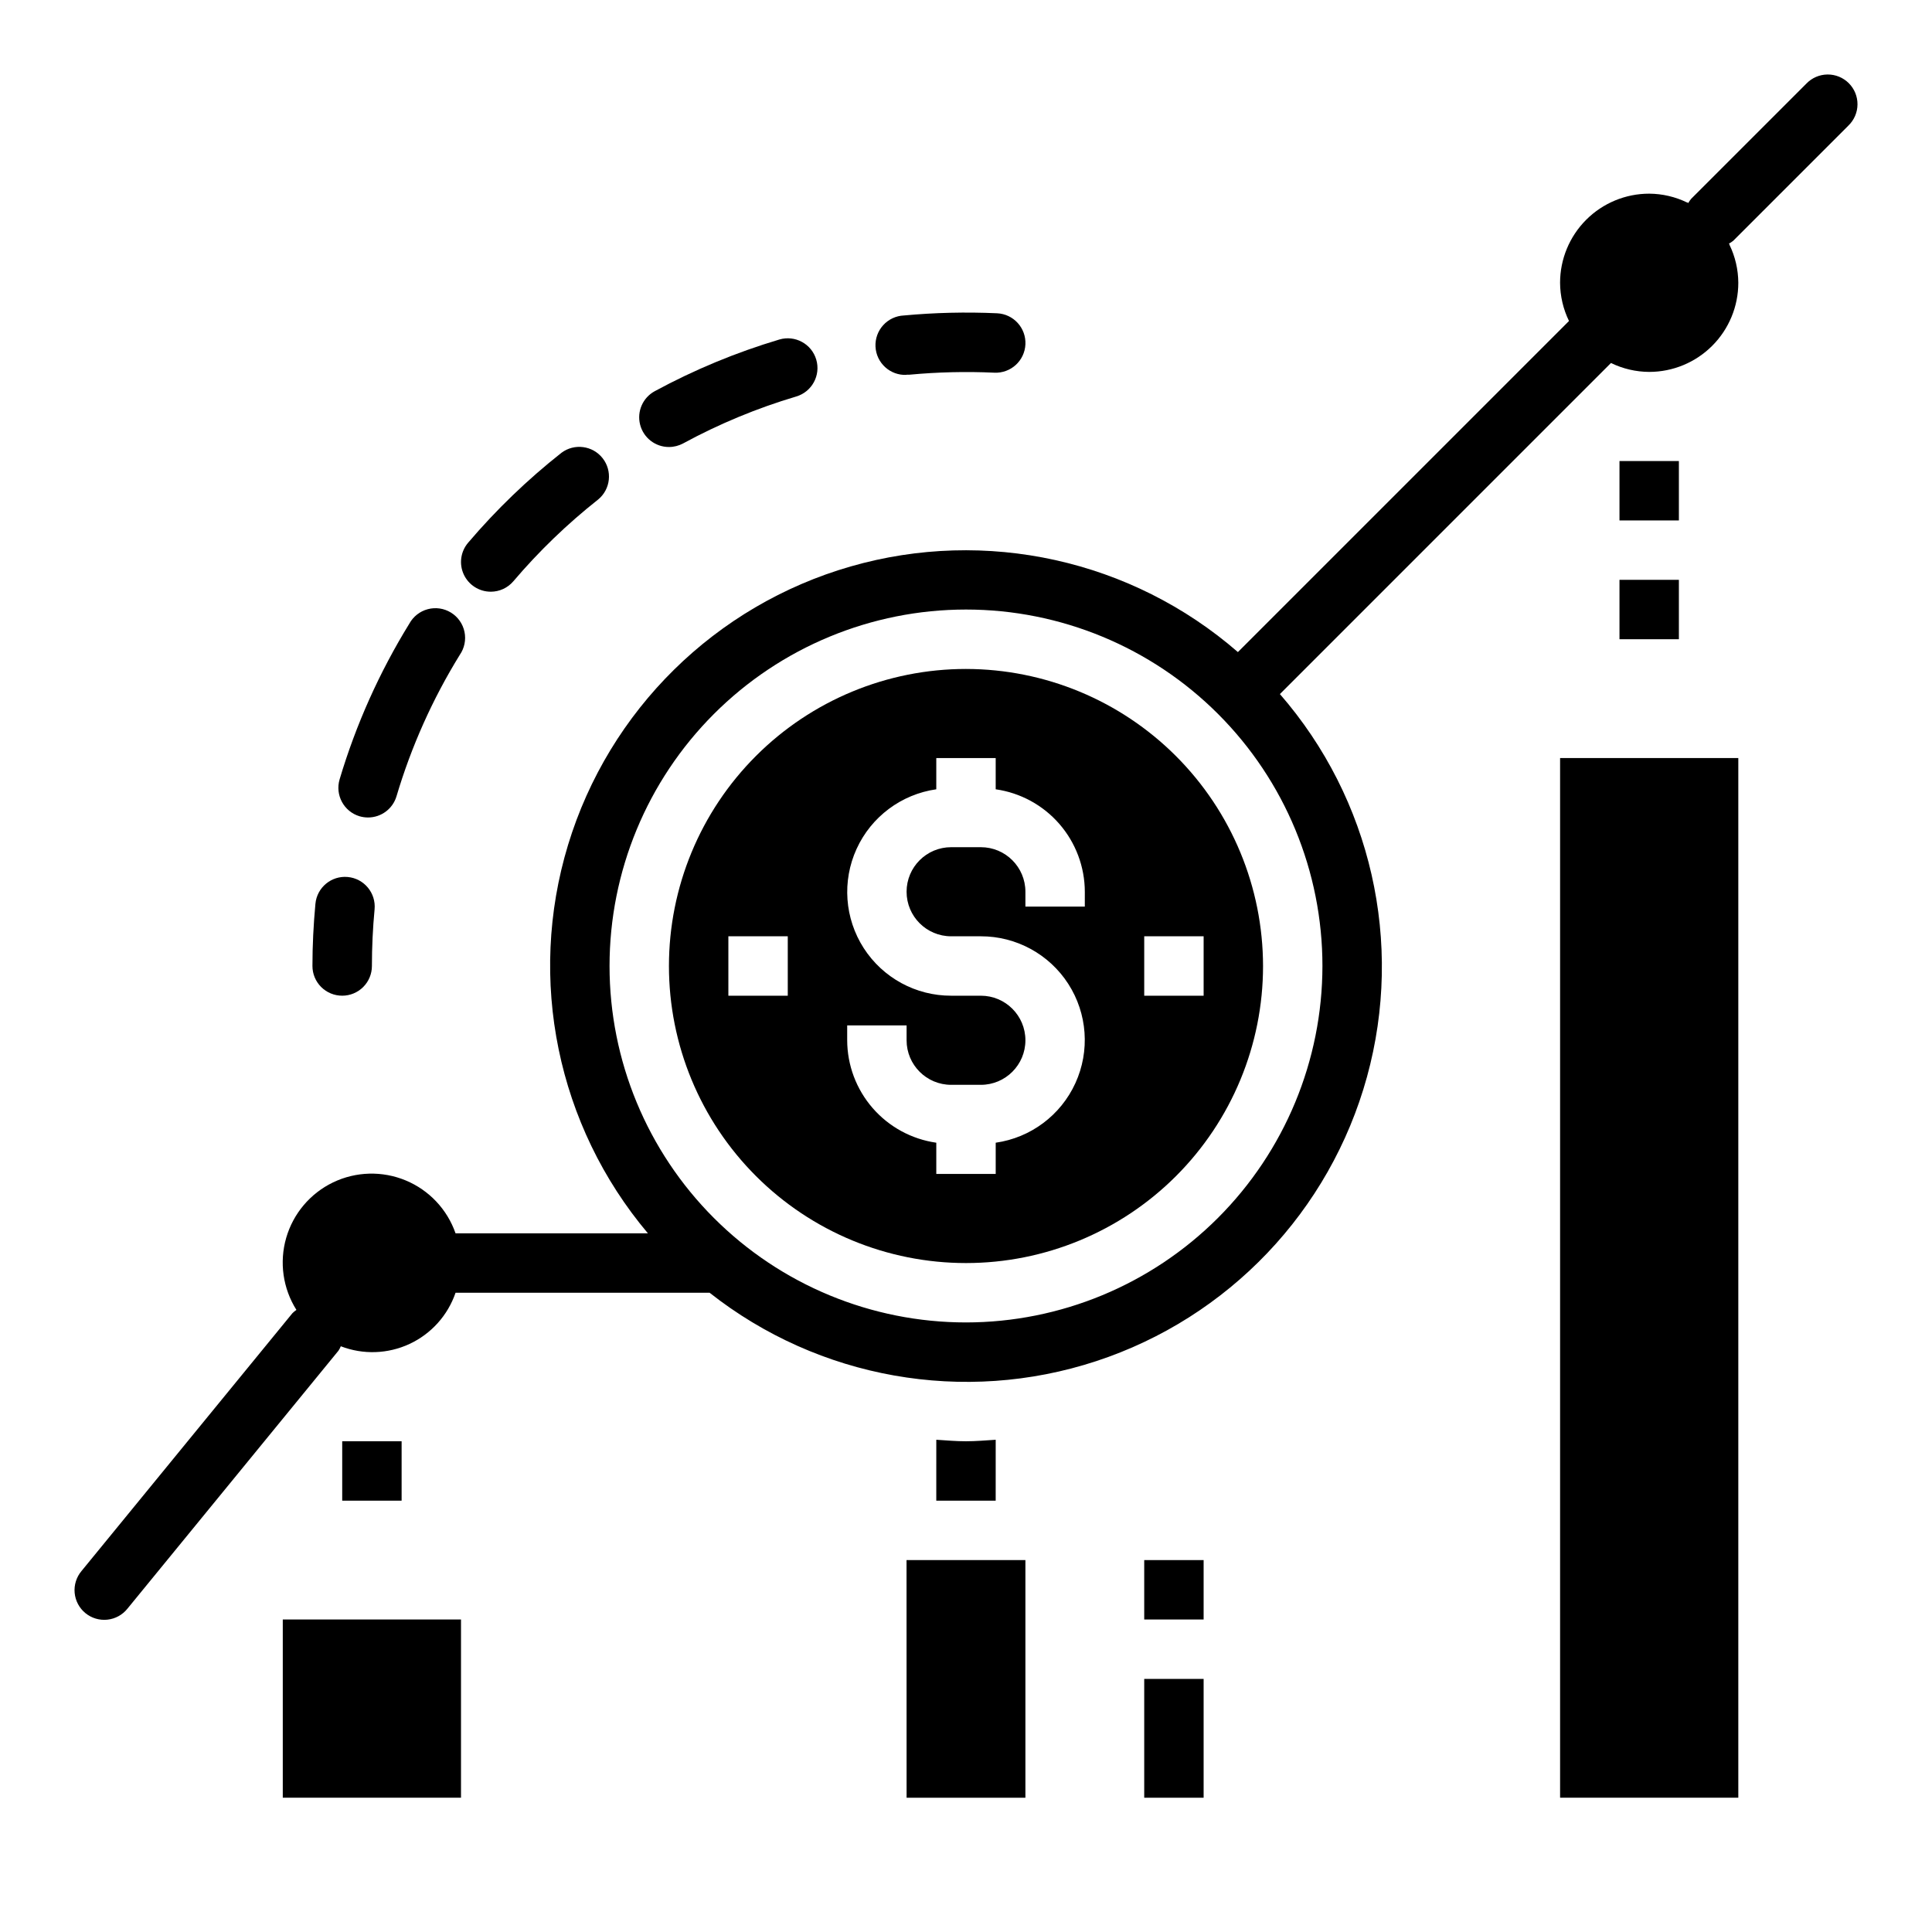 <?xml version="1.0" encoding="UTF-8"?>
<!-- Uploaded to: SVG Repo, www.svgrepo.com, Generator: SVG Repo Mixer Tools -->
<svg fill="#000000" width="800px" height="800px" version="1.1" viewBox="144 144 512 512" xmlns="http://www.w3.org/2000/svg">
 <g>
  <path d="m384.25 243.3h0.738 0.004c7.481-0.699 15.004-0.879 22.512-0.535 4.348 0.207 8.039-3.152 8.242-7.5 0.203-4.348-3.152-8.039-7.5-8.242-8.246-0.375-16.504-0.18-24.719 0.582-2.09 0.094-4.055 1.016-5.461 2.562-1.41 1.543-2.144 3.582-2.051 5.672 0.199 4.348 3.887 7.711 8.234 7.508z"/>
  <path d="m321.28 262.46c1.312 0 2.602-0.328 3.758-0.949 9.527-5.176 19.57-9.344 29.969-12.434 4.168-1.238 6.543-5.621 5.305-9.789-1.238-4.172-5.625-6.547-9.793-5.309-11.445 3.414-22.508 8-33.008 13.691-3.168 1.719-4.766 5.371-3.875 8.863 0.891 3.492 4.039 5.934 7.644 5.926z"/>
  <path d="m274.05 300.81c2.309 0 4.5-1.008 5.996-2.766 6.762-7.953 14.297-15.219 22.492-21.688 3.289-2.727 3.801-7.578 1.156-10.934-2.644-3.352-7.484-3.984-10.902-1.426-9.012 7.109-17.301 15.094-24.742 23.84-1.988 2.336-2.438 5.617-1.148 8.402 1.289 2.785 4.078 4.57 7.148 4.57z"/>
  <path d="m239.29 360.32c0.727 0.211 1.484 0.32 2.242 0.32 3.484 0.004 6.555-2.285 7.547-5.625 3.918-13.18 9.559-25.781 16.777-37.48 1.23-1.777 1.68-3.981 1.238-6.098-0.441-2.113-1.734-3.957-3.574-5.09-1.84-1.137-4.066-1.465-6.156-0.906-2.09 0.555-3.856 1.945-4.891 3.844-7.938 12.879-14.145 26.746-18.469 41.242-1.242 4.16 1.121 8.543 5.285 9.793z"/>
  <path d="m234.69 407.87c2.086 0 4.09-0.828 5.566-2.305 1.477-1.477 2.305-3.481 2.305-5.566 0-4.969 0.234-10.012 0.707-15.012 0.406-4.332-2.777-8.172-7.109-8.574-4.328-0.406-8.168 2.777-8.57 7.109-0.512 5.512-0.789 11.02-0.789 16.477 0 2.09 0.832 4.094 2.312 5.57 1.48 1.477 3.484 2.305 5.578 2.301z"/>
  <path d="m218.94 573.18h47.23v47.23h-47.23z"/>
  <path d="m557.44 344.89h47.23v275.52h-47.23z"/>
  <path d="m573.18 266.18h15.742v15.742h-15.742z"/>
  <path d="m573.18 297.66h15.742v15.742h-15.742z"/>
  <path d="m234.69 525.95h15.742v15.742h-15.742z"/>
  <path d="m384.24 557.44 0.016 62.977h31.488v-62.977z"/>
  <path d="m400 525.95c-2.66 0-5.258-0.234-7.871-0.402l-0.004 16.148h15.742l0.004-16.145c-2.613 0.164-5.211 0.398-7.871 0.398z"/>
  <path d="m400 321.28c-20.879 0-40.902 8.293-55.664 23.059-14.766 14.762-23.059 34.785-23.059 55.664 0 20.875 8.293 40.898 23.059 55.664 14.762 14.762 34.785 23.055 55.664 23.055 20.875 0 40.898-8.293 55.664-23.055 14.762-14.766 23.055-34.789 23.055-55.664-0.023-20.871-8.324-40.883-23.082-55.641-14.758-14.758-34.766-23.059-55.637-23.082zm-47.234 86.594h-15.742v-15.746h15.742zm78.719-23.617h-15.742v-3.938 0.004c0-6.523-5.285-11.809-11.809-11.809h-7.871c-6.519 0-11.809 5.285-11.809 11.809 0 6.519 5.289 11.805 11.809 11.805h7.871c9.367-0.016 18.098 4.734 23.168 12.605 5.07 7.875 5.781 17.789 1.891 26.305-3.891 8.52-11.852 14.473-21.121 15.793v8.273h-15.746v-8.273c-6.539-0.934-12.527-4.191-16.863-9.176-4.336-4.984-6.734-11.367-6.75-17.973v-3.938h15.742v3.938c0 6.519 5.289 11.809 11.809 11.809h7.871c6.523 0 11.809-5.289 11.809-11.809 0-6.523-5.285-11.809-11.809-11.809h-7.871c-9.363 0.02-18.094-4.734-23.164-12.605-5.07-7.875-5.785-17.789-1.895-26.305 3.891-8.52 11.852-14.469 21.121-15.793v-8.273h15.742v8.273h0.004c6.539 0.934 12.527 4.191 16.863 9.176 4.336 4.988 6.734 11.367 6.754 17.977zm31.488 23.617h-15.742v-15.746h15.742z"/>
  <path d="m447.23 557.44h15.742v15.742h-15.742z"/>
  <path d="m447.23 588.93h15.742v31.488h-15.742z"/>
  <path d="m603.31 207.82 30.543-30.543v-0.004c1.52-1.465 2.387-3.481 2.402-5.594 0.02-2.109-0.812-4.141-2.305-5.633-1.492-1.492-3.523-2.324-5.633-2.305-2.113 0.016-4.129 0.883-5.594 2.402l-30.543 30.543c-0.297 0.355-0.559 0.734-0.789 1.133l-0.188-0.188-0.055 0.055c-3.144-1.531-6.594-2.34-10.094-2.363-6.262 0-12.27 2.488-16.699 6.918-4.43 4.43-6.918 10.438-6.918 16.699 0.02 3.508 0.824 6.969 2.363 10.125l-87.742 87.742c-28.156-24.465-66.789-33.004-102.63-22.691-35.844 10.316-64.027 38.082-74.879 73.77-10.848 35.688-2.883 74.441 21.156 102.96h-50.977c-2.203-6.344-7.008-11.445-13.207-14.02-6.203-2.578-13.207-2.387-19.258 0.523-6.047 2.914-10.566 8.266-12.422 14.719-1.855 6.453-0.867 13.391 2.715 19.07-0.379 0.254-0.73 0.547-1.055 0.867l-55.891 68.32c-1.359 1.613-2.016 3.703-1.824 5.801 0.195 2.102 1.223 4.035 2.856 5.371 1.633 1.332 3.734 1.957 5.828 1.73 2.098-0.227 4.016-1.285 5.324-2.938l55.891-68.328h0.004c0.246-0.375 0.457-0.773 0.629-1.188 5.906 2.277 12.484 2.055 18.223-0.621 5.738-2.676 10.137-7.574 12.188-13.566h67.32c28.957 22.828 67.422 29.637 102.45 18.133 35.031-11.5 61.977-39.781 71.766-75.332 9.789-35.547 1.129-73.637-23.074-101.45l87.738-87.742c3.156 1.539 6.617 2.344 10.125 2.363 6.266 0 12.27-2.488 16.699-6.918 4.43-4.43 6.918-10.434 6.918-16.699-0.02-3.508-0.824-6.969-2.363-10.121l0.055-0.055-0.188-0.188v-0.004c0.398-0.219 0.777-0.473 1.133-0.754zm-203.31 286.64c-25.055 0-49.082-9.949-66.797-27.668-17.715-17.715-27.668-41.742-27.668-66.793 0-25.055 9.953-49.082 27.668-66.797s41.742-27.668 66.797-27.668c25.051 0 49.078 9.953 66.793 27.668 17.719 17.715 27.668 41.742 27.668 66.797-0.023 25.043-9.988 49.055-27.695 66.766-17.711 17.707-41.723 27.672-66.766 27.695z"/>
 </g>
</svg>